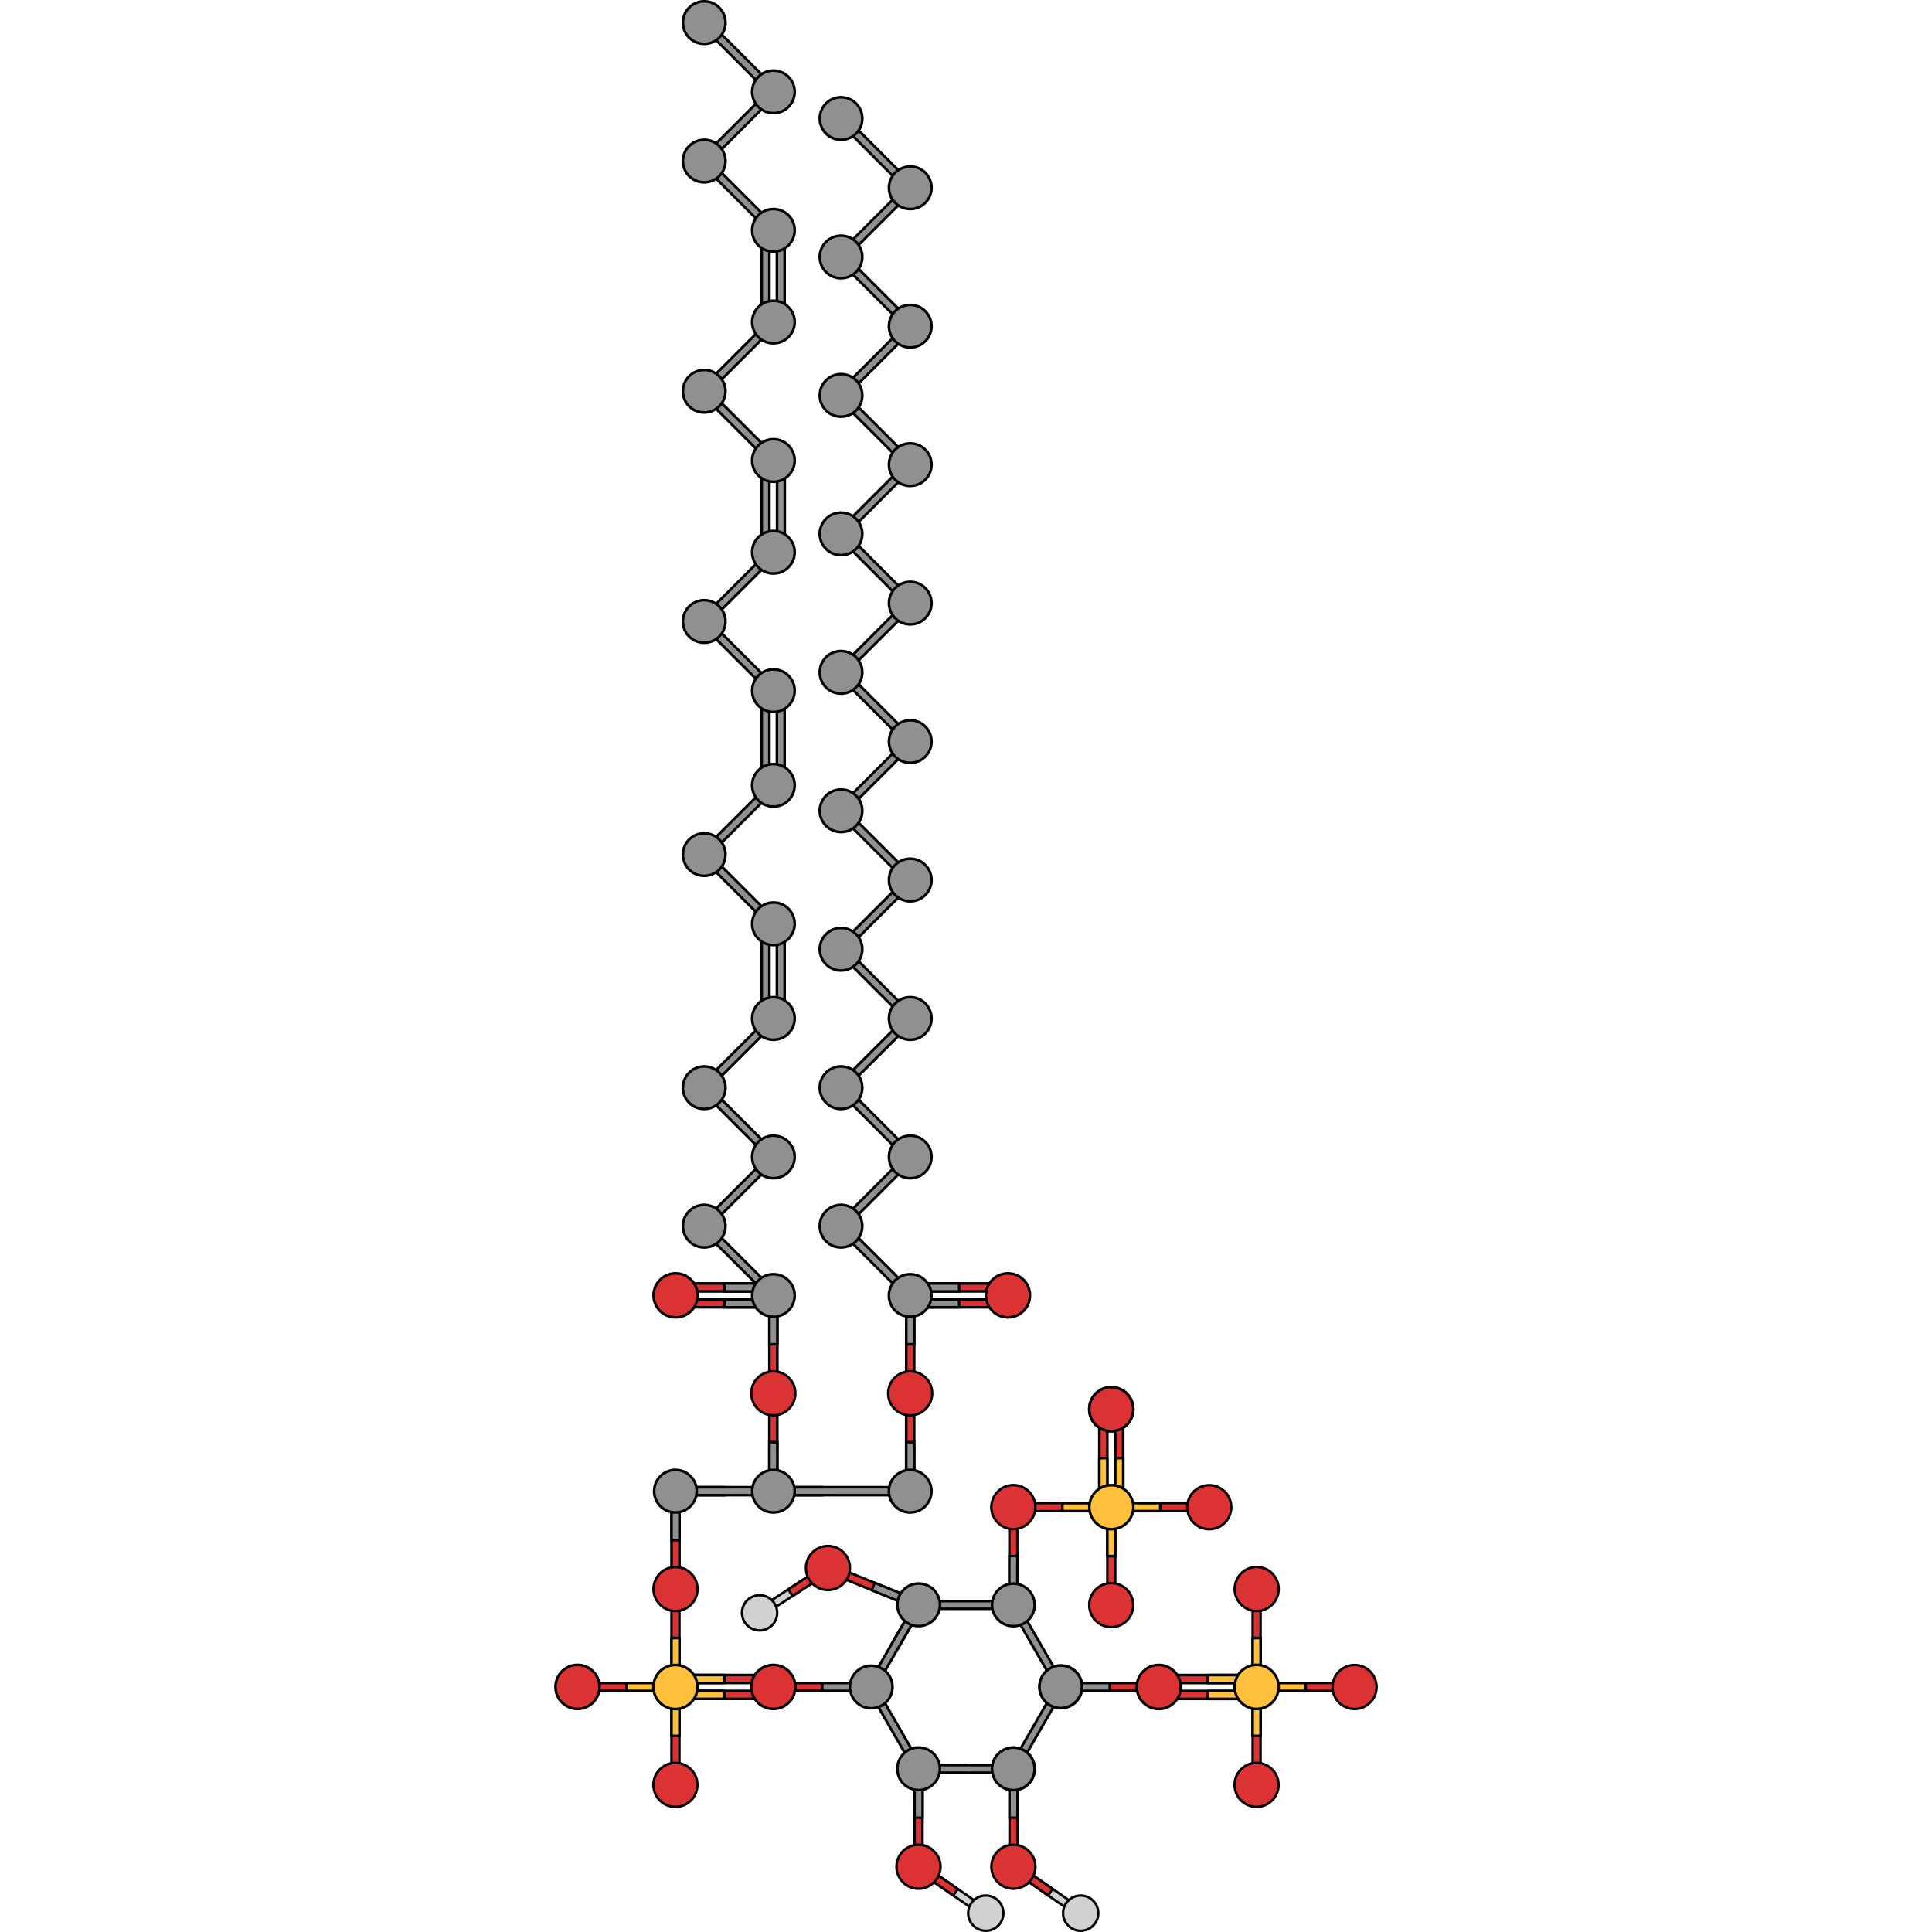 <?xml version="1.0" encoding="utf-8"?>
<!-- Created by: Science Figures, www.sciencefigures.org, Generator: Science Figures Editor -->
<svg version="1.1" id="Layer_1" xmlns="http://www.w3.org/2000/svg" xmlns:xlink="http://www.w3.org/1999/xlink" 
	 width="800px" height="800px" viewBox="0 0 630.764 1479.591" enable-background="new 0 0 630.764 1479.591"
	 xml:space="preserve">
<g>
	<g>
		<polygon fill="#909090" stroke="#000000" stroke-width="2" stroke-miterlimit="10" points="163.582,176.362 114.892,127.646 
			114.89,123.342 119.201,123.343 167.892,172.057 167.888,176.368 		"/>
		<polygon fill="#909090" stroke="#000000" stroke-width="2" stroke-miterlimit="10" points="114.882,119.022 163.598,70.332 
			167.902,70.33 167.9,74.64 119.187,123.331 114.876,123.328 		"/>
		<path fill="#909090" stroke="#000000" stroke-width="2" stroke-miterlimit="10" d="M126.422,111.81
			c-6.369-6.369-16.693-6.369-23.063,0.002c-6.368,6.365-6.369,16.692-0.001,23.06c6.368,6.369,16.695,6.366,23.063,0.001
			C132.79,128.502,132.79,118.177,126.422,111.81z"/>
		<polygon fill="#909090" stroke="#000000" stroke-width="2" stroke-miterlimit="10" points="163.582,70.329 114.892,21.612 
			114.89,17.308 119.201,17.31 167.892,66.024 167.888,70.335 		"/>
		<path fill="#909090" stroke="#000000" stroke-width="2" stroke-miterlimit="10" d="M126.422,5.777
			c-6.369-6.369-16.693-6.369-23.063,0.002c-6.368,6.365-6.369,16.692-0.001,23.06c6.368,6.369,16.695,6.366,23.063,0.001
			C132.79,22.469,132.79,12.144,126.422,5.777z"/>
		<path fill="#909090" stroke="#000000" stroke-width="2" stroke-miterlimit="10" d="M179.428,58.804
			c-6.369-6.369-16.693-6.369-23.063,0.002c-6.368,6.365-6.369,16.692-0.001,23.06c6.368,6.369,16.695,6.366,23.063,0.001
			C185.797,75.496,185.797,65.171,179.428,58.804z"/>
	</g>
	<polygon fill="#909090" stroke="#000000" stroke-width="2" stroke-miterlimit="10" points="158.915,179.309 158.915,245.916 
		161.858,248.862 164.803,245.916 164.806,179.309 161.858,176.364 	"/>
	<polygon fill="#909090" stroke="#000000" stroke-width="2" stroke-miterlimit="10" points="170.586,179.309 170.586,245.916 
		173.529,248.862 176.475,245.916 176.478,179.309 173.529,176.364 	"/>
	<path fill="#909090" stroke="#000000" stroke-width="2" stroke-miterlimit="10" d="M167.887,160.06
		c-9.007,0-16.308,7.3-16.307,16.31c-0.002,9.004,7.3,16.307,16.306,16.307c9.007,0.001,16.307-7.304,16.309-16.307
		C184.194,167.36,176.893,160.059,167.887,160.06z"/>
	<g>
		<polygon fill="#909090" stroke="#000000" stroke-width="2" stroke-miterlimit="10" points="163.574,352.65 114.884,303.934 
			114.882,299.63 119.192,299.632 167.883,348.345 167.88,352.656 		"/>
		<polygon fill="#909090" stroke="#000000" stroke-width="2" stroke-miterlimit="10" points="114.873,295.31 163.59,246.62 
			167.894,246.618 167.892,250.928 119.178,299.619 114.868,299.616 		"/>
		<path fill="#909090" stroke="#000000" stroke-width="2" stroke-miterlimit="10" d="M126.413,288.098
			c-6.369-6.369-16.693-6.369-23.063,0.002c-6.368,6.365-6.369,16.692-0.001,23.06c6.368,6.369,16.695,6.366,23.063,0.001
			C132.782,304.79,132.782,294.465,126.413,288.098z"/>
		<path fill="#909090" stroke="#000000" stroke-width="2" stroke-miterlimit="10" d="M179.42,235.092
			c-6.369-6.369-16.693-6.369-23.063,0.002c-6.368,6.365-6.369,16.692-0.001,23.06c6.368,6.369,16.695,6.366,23.063,0.001
			C185.788,251.784,185.788,241.459,179.42,235.092z"/>
	</g>
	<polygon fill="#909090" stroke="#000000" stroke-width="2" stroke-miterlimit="10" points="158.915,355.601 158.915,422.209 
		161.858,425.154 164.803,422.209 164.806,355.601 161.858,352.656 	"/>
	<polygon fill="#909090" stroke="#000000" stroke-width="2" stroke-miterlimit="10" points="170.695,355.601 170.695,422.209 
		173.638,425.154 176.584,422.209 176.587,355.601 173.638,352.656 	"/>
	<path fill="#909090" stroke="#000000" stroke-width="2" stroke-miterlimit="10" d="M167.887,336.352
		c-9.007,0-16.308,7.3-16.307,16.31c-0.002,9.004,7.3,16.307,16.306,16.307c9.007,0.001,16.307-7.304,16.309-16.307
		C184.194,343.652,176.893,336.351,167.887,336.352z"/>
	<g>
		<polygon fill="#909090" stroke="#000000" stroke-width="2" stroke-miterlimit="10" points="163.574,528.943 114.884,480.226 
			114.882,475.922 119.192,475.924 167.883,524.638 167.88,528.948 		"/>
		<polygon fill="#909090" stroke="#000000" stroke-width="2" stroke-miterlimit="10" points="114.873,471.602 163.59,422.912 
			167.894,422.91 167.892,427.221 119.178,475.912 114.868,475.908 		"/>
		<path fill="#909090" stroke="#000000" stroke-width="2" stroke-miterlimit="10" d="M126.413,464.39
			c-6.369-6.369-16.693-6.369-23.063,0.002c-6.368,6.365-6.369,16.692-0.001,23.06c6.368,6.369,16.695,6.366,23.063,0.001
			C132.782,481.083,132.782,470.758,126.413,464.39z"/>
		<path fill="#909090" stroke="#000000" stroke-width="2" stroke-miterlimit="10" d="M179.42,411.384
			c-6.369-6.369-16.693-6.369-23.063,0.002c-6.368,6.365-6.369,16.692-0.001,23.06c6.368,6.369,16.695,6.366,23.063,0.001
			C185.788,428.076,185.788,417.752,179.42,411.384z"/>
	</g>
	<polygon fill="#909090" stroke="#000000" stroke-width="2" stroke-miterlimit="10" points="170.586,531.889 170.586,598.497 
		173.529,601.442 176.475,598.497 176.478,531.889 173.529,528.944 	"/>
	<polygon fill="#909090" stroke="#000000" stroke-width="2" stroke-miterlimit="10" points="158.915,531.889 158.915,598.497 
		161.858,601.442 164.803,598.497 164.806,531.889 161.858,528.944 	"/>
	<path fill="#909090" stroke="#000000" stroke-width="2" stroke-miterlimit="10" d="M167.887,512.64
		c-9.007,0-16.308,7.3-16.307,16.31c-0.002,9.004,7.3,16.307,16.306,16.307c9.007,0.001,16.307-7.304,16.309-16.307
		C184.194,519.94,176.893,512.639,167.887,512.64z"/>
	<g>
		<polygon fill="#909090" stroke="#000000" stroke-width="2" stroke-miterlimit="10" points="163.574,707.474 114.884,658.758 
			114.882,654.454 119.192,654.455 167.883,703.169 167.88,707.48 		"/>
		<polygon fill="#909090" stroke="#000000" stroke-width="2" stroke-miterlimit="10" points="114.873,650.134 163.59,601.444 
			167.894,601.442 167.892,605.752 119.178,654.443 114.868,654.44 		"/>
		<path fill="#909090" stroke="#000000" stroke-width="2" stroke-miterlimit="10" d="M126.413,642.922
			c-6.369-6.369-16.693-6.369-23.063,0.002c-6.368,6.365-6.369,16.692-0.001,23.06c6.368,6.369,16.695,6.366,23.063,0.001
			C132.782,659.614,132.782,649.289,126.413,642.922z"/>
		<path fill="#909090" stroke="#000000" stroke-width="2" stroke-miterlimit="10" d="M179.42,589.916
			c-6.369-6.369-16.693-6.369-23.063,0.002c-6.368,6.365-6.369,16.692-0.001,23.06c6.368,6.369,16.695,6.366,23.063,0.001
			C185.788,606.608,185.788,596.283,179.42,589.916z"/>
	</g>
	<polygon fill="#909090" stroke="#000000" stroke-width="2" stroke-miterlimit="10" points="170.586,710.421 170.586,777.028 
		173.529,779.974 176.475,777.028 176.478,710.421 173.529,707.476 	"/>
	<polygon fill="#909090" stroke="#000000" stroke-width="2" stroke-miterlimit="10" points="158.915,710.421 158.915,777.028 
		161.858,779.974 164.803,777.028 164.806,710.421 161.858,707.476 	"/>
	<path fill="#909090" stroke="#000000" stroke-width="2" stroke-miterlimit="10" d="M167.887,691.172
		c-9.007,0-16.308,7.3-16.307,16.31c-0.002,9.004,7.3,16.307,16.306,16.307c9.007,0.001,16.307-7.304,16.309-16.307
		C184.194,698.472,176.893,691.171,167.887,691.172z"/>
	<g>
		<polygon fill="#909090" stroke="#000000" stroke-width="2" stroke-miterlimit="10" points="268.371,249.806 219.681,201.089 
			219.68,196.785 223.99,196.787 272.681,245.501 272.677,249.811 		"/>
		<polygon fill="#909090" stroke="#000000" stroke-width="2" stroke-miterlimit="10" points="219.671,192.465 268.387,143.775 
			272.691,143.773 272.69,148.084 223.976,196.775 219.665,196.771 		"/>
		<path fill="#909090" stroke="#000000" stroke-width="2" stroke-miterlimit="10" d="M231.211,185.253
			c-6.369-6.369-16.693-6.369-23.063,0.002c-6.368,6.365-6.369,16.692-0.001,23.06c6.368,6.369,16.695,6.366,23.063,0.001
			C237.579,201.946,237.579,191.621,231.211,185.253z"/>
		<polygon fill="#909090" stroke="#000000" stroke-width="2" stroke-miterlimit="10" points="268.371,143.772 219.681,95.056 
			219.68,90.752 223.99,90.754 272.681,139.468 272.677,143.778 		"/>
		<path fill="#909090" stroke="#000000" stroke-width="2" stroke-miterlimit="10" d="M231.211,79.22
			c-6.369-6.369-16.693-6.369-23.063,0.002c-6.368,6.365-6.369,16.692-0.001,23.06c6.368,6.369,16.695,6.366,23.063,0.001
			C237.579,95.912,237.579,85.588,231.211,79.22z"/>
		<path fill="#909090" stroke="#000000" stroke-width="2" stroke-miterlimit="10" d="M284.217,132.247
			c-6.369-6.369-16.693-6.369-23.063,0.002c-6.368,6.365-6.369,16.692-0.001,23.06c6.368,6.369,16.695,6.366,23.063,0.001
			C290.586,148.939,290.586,138.615,284.217,132.247z"/>
	</g>
	<g>
		<polygon fill="#909090" stroke="#000000" stroke-width="2" stroke-miterlimit="10" points="268.371,355.839 219.681,307.123 
			219.68,302.819 223.99,302.82 272.681,351.534 272.677,355.845 		"/>
		<polygon fill="#909090" stroke="#000000" stroke-width="2" stroke-miterlimit="10" points="219.671,298.498 268.387,249.809 
			272.691,249.807 272.69,254.117 223.976,302.808 219.665,302.804 		"/>
		<path fill="#909090" stroke="#000000" stroke-width="2" stroke-miterlimit="10" d="M231.211,291.287
			c-6.369-6.369-16.693-6.369-23.063,0.002c-6.368,6.365-6.369,16.692-0.001,23.06c6.368,6.369,16.695,6.366,23.063,0.001
			C237.579,307.979,237.579,297.654,231.211,291.287z"/>
		<path fill="#909090" stroke="#000000" stroke-width="2" stroke-miterlimit="10" d="M284.217,238.28
			c-6.369-6.369-16.693-6.369-23.063,0.002c-6.368,6.365-6.369,16.692-0.001,23.06c6.368,6.369,16.695,6.366,23.063,0.001
			C290.586,254.973,290.586,244.648,284.217,238.28z"/>
	</g>
	<g>
		<polygon fill="#909090" stroke="#000000" stroke-width="2" stroke-miterlimit="10" points="268.371,461.873 219.681,413.156 
			219.68,408.852 223.99,408.854 272.681,457.568 272.677,461.878 		"/>
		<polygon fill="#909090" stroke="#000000" stroke-width="2" stroke-miterlimit="10" points="219.671,404.532 268.387,355.842 
			272.691,355.84 272.69,360.15 223.976,408.841 219.665,408.838 		"/>
		<path fill="#909090" stroke="#000000" stroke-width="2" stroke-miterlimit="10" d="M231.211,397.32
			c-6.369-6.369-16.693-6.369-23.063,0.002c-6.368,6.365-6.369,16.692-0.001,23.06c6.368,6.369,16.695,6.366,23.063,0.001
			C237.579,414.012,237.579,403.688,231.211,397.32z"/>
		<path fill="#909090" stroke="#000000" stroke-width="2" stroke-miterlimit="10" d="M284.217,344.314
			c-6.369-6.369-16.693-6.369-23.063,0.002c-6.368,6.365-6.369,16.692-0.001,23.06c6.368,6.369,16.695,6.366,23.063,0.001
			C290.586,361.006,290.586,350.681,284.217,344.314z"/>
	</g>
	<g>
		<polygon fill="#909090" stroke="#000000" stroke-width="2" stroke-miterlimit="10" points="268.371,567.906 219.681,519.189 
			219.68,514.885 223.99,514.887 272.681,563.601 272.677,567.911 		"/>
		<polygon fill="#909090" stroke="#000000" stroke-width="2" stroke-miterlimit="10" points="219.671,510.565 268.387,461.875 
			272.691,461.874 272.69,466.184 223.976,514.875 219.665,514.871 		"/>
		<path fill="#909090" stroke="#000000" stroke-width="2" stroke-miterlimit="10" d="M231.211,503.353
			c-6.369-6.369-16.693-6.369-23.063,0.002c-6.368,6.365-6.369,16.692-0.001,23.06c6.368,6.37,16.695,6.366,23.063,0.001
			C237.579,520.046,237.579,509.721,231.211,503.353z"/>
		<path fill="#909090" stroke="#000000" stroke-width="2" stroke-miterlimit="10" d="M284.217,450.347
			c-6.369-6.369-16.693-6.369-23.063,0.002c-6.368,6.365-6.369,16.692-0.001,23.06c6.368,6.369,16.695,6.366,23.063,0.001
			C290.586,467.039,290.586,456.715,284.217,450.347z"/>
	</g>
	<g>
		<polygon fill="#909090" stroke="#000000" stroke-width="2" stroke-miterlimit="10" points="268.371,673.939 219.681,625.223 
			219.68,620.919 223.99,620.92 272.681,669.634 272.677,673.945 		"/>
		<polygon fill="#909090" stroke="#000000" stroke-width="2" stroke-miterlimit="10" points="219.671,616.598 268.387,567.909 
			272.691,567.907 272.69,572.217 223.976,620.908 219.665,620.904 		"/>
		<path fill="#909090" stroke="#000000" stroke-width="2" stroke-miterlimit="10" d="M231.211,609.387
			c-6.369-6.369-16.693-6.369-23.063,0.002c-6.368,6.365-6.369,16.692-0.001,23.06c6.368,6.369,16.695,6.366,23.063,0.001
			C237.579,626.079,237.579,615.754,231.211,609.387z"/>
		<path fill="#909090" stroke="#000000" stroke-width="2" stroke-miterlimit="10" d="M284.217,556.38
			c-6.369-6.369-16.693-6.369-23.063,0.002c-6.368,6.365-6.369,16.692-0.001,23.06c6.368,6.369,16.695,6.366,23.063,0.001
			C290.586,573.073,290.586,562.748,284.217,556.38z"/>
	</g>
	<g>
		<polygon fill="#909090" stroke="#000000" stroke-width="2" stroke-miterlimit="10" points="268.371,779.973 219.681,731.256 
			219.68,726.952 223.99,726.954 272.681,775.668 272.677,779.978 		"/>
		<polygon fill="#909090" stroke="#000000" stroke-width="2" stroke-miterlimit="10" points="219.671,722.632 268.387,673.942 
			272.691,673.94 272.69,678.25 223.976,726.942 219.665,726.938 		"/>
		<path fill="#909090" stroke="#000000" stroke-width="2" stroke-miterlimit="10" d="M231.211,715.42
			c-6.369-6.369-16.693-6.369-23.063,0.002c-6.368,6.365-6.369,16.692-0.001,23.06c6.368,6.37,16.695,6.366,23.063,0.001
			C237.579,732.112,237.579,721.788,231.211,715.42z"/>
		<path fill="#909090" stroke="#000000" stroke-width="2" stroke-miterlimit="10" d="M284.217,662.414
			c-6.369-6.369-16.693-6.369-23.063,0.002c-6.368,6.365-6.369,16.692-0.001,23.06c6.368,6.37,16.695,6.366,23.063,0.001
			C290.586,679.106,290.586,668.781,284.217,662.414z"/>
	</g>
	<g>
		<polygon fill="#909090" stroke="#000000" stroke-width="2" stroke-miterlimit="10" points="268.371,886.006 219.681,837.289 
			219.68,832.985 223.99,832.987 272.681,881.701 272.677,886.012 		"/>
		<polygon fill="#909090" stroke="#000000" stroke-width="2" stroke-miterlimit="10" points="219.671,828.665 268.387,779.976 
			272.691,779.974 272.69,784.284 223.976,832.975 219.665,832.971 		"/>
		<path fill="#909090" stroke="#000000" stroke-width="2" stroke-miterlimit="10" d="M231.211,821.453
			c-6.369-6.369-16.693-6.369-23.063,0.002c-6.368,6.365-6.369,16.692-0.001,23.06c6.368,6.369,16.695,6.366,23.063,0.001
			C237.579,838.146,237.579,827.821,231.211,821.453z"/>
		<path fill="#909090" stroke="#000000" stroke-width="2" stroke-miterlimit="10" d="M284.217,768.447
			c-6.369-6.369-16.693-6.369-23.063,0.002c-6.368,6.365-6.369,16.692-0.001,23.06c6.368,6.369,16.695,6.366,23.063,0.001
			C290.586,785.14,290.586,774.815,284.217,768.447z"/>
	</g>
	<g>
		<polygon fill="#909090" stroke="#000000" stroke-width="2" stroke-miterlimit="10" points="268.371,992.044 219.681,943.327 
			219.68,939.023 223.99,939.025 272.681,987.739 272.677,992.049 		"/>
		<polygon fill="#909090" stroke="#000000" stroke-width="2" stroke-miterlimit="10" points="219.671,934.703 268.387,886.013 
			272.691,886.012 272.69,890.322 223.976,939.013 219.665,939.009 		"/>
		<path fill="#909090" stroke="#000000" stroke-width="2" stroke-miterlimit="10" d="M231.211,927.491
			c-6.369-6.369-16.693-6.369-23.063,0.002c-6.368,6.365-6.369,16.692-0.001,23.06c6.368,6.369,16.695,6.366,23.063,0.001
			C237.579,944.184,237.579,933.859,231.211,927.491z"/>
		<path fill="#909090" stroke="#000000" stroke-width="2" stroke-miterlimit="10" d="M284.217,874.485
			c-6.369-6.369-16.693-6.369-23.063,0.002c-6.368,6.365-6.369,16.692-0.001,23.06c6.368,6.369,16.695,6.366,23.063,0.001
			C290.586,891.177,290.586,880.853,284.217,874.485z"/>
	</g>
	<g>
		<polygon fill="#909090" stroke="#000000" stroke-width="2" stroke-miterlimit="10" points="163.574,886.006 114.884,837.289 
			114.882,832.985 119.192,832.987 167.883,881.701 167.88,886.012 		"/>
		<polygon fill="#909090" stroke="#000000" stroke-width="2" stroke-miterlimit="10" points="114.873,828.665 163.59,779.976 
			167.894,779.974 167.892,784.284 119.178,832.975 114.868,832.971 		"/>
		<path fill="#909090" stroke="#000000" stroke-width="2" stroke-miterlimit="10" d="M126.413,821.453
			c-6.369-6.369-16.693-6.369-23.063,0.002c-6.368,6.365-6.369,16.692-0.001,23.06c6.368,6.369,16.695,6.366,23.063,0.001
			C132.782,838.146,132.782,827.821,126.413,821.453z"/>
		<path fill="#909090" stroke="#000000" stroke-width="2" stroke-miterlimit="10" d="M179.42,768.447
			c-6.369-6.369-16.693-6.369-23.063,0.002c-6.368,6.365-6.369,16.692-0.001,23.06c6.368,6.369,16.695,6.366,23.063,0.001
			C185.788,785.14,185.788,774.815,179.42,768.447z"/>
	</g>
	<g>
		<polygon fill="#909090" stroke="#000000" stroke-width="2" stroke-miterlimit="10" points="163.574,992.044 114.884,943.327 
			114.882,939.023 119.192,939.025 167.883,987.739 167.88,992.049 		"/>
		<polygon fill="#909090" stroke="#000000" stroke-width="2" stroke-miterlimit="10" points="114.873,934.703 163.59,886.013 
			167.894,886.012 167.892,890.322 119.178,939.013 114.868,939.009 		"/>
		<path fill="#909090" stroke="#000000" stroke-width="2" stroke-miterlimit="10" d="M126.413,927.491
			c-6.369-6.369-16.693-6.369-23.063,0.002c-6.368,6.365-6.369,16.692-0.001,23.06c6.368,6.369,16.695,6.366,23.063,0.001
			C132.782,944.184,132.782,933.859,126.413,927.491z"/>
		<path fill="#909090" stroke="#000000" stroke-width="2" stroke-miterlimit="10" d="M179.42,874.485
			c-6.369-6.369-16.693-6.369-23.063,0.002c-6.368,6.365-6.369,16.692-0.001,23.06c6.368,6.369,16.695,6.366,23.063,0.001
			C185.788,891.177,185.788,880.853,179.42,874.485z"/>
	</g>
	<g>
		<g>
			<g>
				<g>
					
						<polygon fill="#DB3333" stroke="#000000" stroke-width="2" stroke-linecap="round" stroke-linejoin="round" stroke-miterlimit="10" points="
						344.562,982.91 275.682,982.91 272.637,985.953 275.682,989.001 344.562,989.001 347.609,985.953 					"/>
					
						<polygon fill="#DB3333" stroke="#000000" stroke-width="2" stroke-linecap="round" stroke-linejoin="round" stroke-miterlimit="10" points="
						344.562,995.094 275.682,995.094 272.637,998.136 275.682,1001.186 344.562,1001.186 347.609,998.136 					"/>
					<polygon fill="#909090" stroke="#000000" stroke-width="2" stroke-miterlimit="10" points="310.123,1001.183 310.123,995.094 
						275.683,995.091 272.639,998.136 275.683,1001.183 					"/>
					<polygon fill="#909090" stroke="#000000" stroke-width="2" stroke-miterlimit="10" points="310.123,989.001 310.123,982.912 
						275.683,982.91 272.639,985.955 275.683,989.001 					"/>
				</g>
				
					<path fill="#DB3333" stroke="#000000" stroke-width="2" stroke-linecap="round" stroke-linejoin="round" stroke-miterlimit="10" d="
					M364.387,992.052c0.004,9.312-7.545,16.864-16.861,16.864c-9.311,0-16.863-7.553-16.863-16.864
					c0-9.315,7.553-16.865,16.863-16.865C356.842,975.189,364.391,982.738,364.387,992.052z"/>
			</g>
		</g>
	</g>
	<g>
		<g>
			<g>
				<g>
					
						<polygon fill="#DB3333" stroke="#000000" stroke-width="2" stroke-linecap="round" stroke-linejoin="round" stroke-miterlimit="10" points="
						95.935,1001.189 164.816,1001.189 167.861,998.146 164.816,995.098 95.935,995.098 92.888,998.146 					"/>
					
						<polygon fill="#DB3333" stroke="#000000" stroke-width="2" stroke-linecap="round" stroke-linejoin="round" stroke-miterlimit="10" points="
						95.935,989.004 164.816,989.004 167.861,985.962 164.816,982.913 95.935,982.913 92.888,985.962 					"/>
					<polygon fill="#909090" stroke="#000000" stroke-width="2" stroke-miterlimit="10" points="130.374,982.916 130.374,989.004 
						164.814,989.007 167.859,985.962 164.814,982.916 					"/>
					<polygon fill="#909090" stroke="#000000" stroke-width="2" stroke-miterlimit="10" points="130.374,995.098 130.374,1001.187 
						164.814,1001.189 167.859,998.144 164.814,995.098 					"/>
				</g>
				
					<path fill="#DB3333" stroke="#000000" stroke-width="2" stroke-linecap="round" stroke-linejoin="round" stroke-miterlimit="10" d="
					M76.111,992.046c-0.004-9.311,7.545-16.864,16.861-16.864c9.311,0,16.863,7.553,16.863,16.864
					c0,9.315-7.553,16.865-16.863,16.865C83.656,1008.91,76.107,1001.361,76.111,992.046z"/>
			</g>
		</g>
	</g>
	<g>
		<g>
			<g>
				
					<polygon fill="#DB3333" stroke="#000000" stroke-width="2" stroke-linecap="round" stroke-linejoin="round" stroke-miterlimit="10" points="
					170.889,1070.068 170.869,1138.945 167.827,1141.99 164.781,1138.941 164.797,1070.065 167.848,1067.02 				"/>
				<polygon fill="#909090" stroke="#000000" stroke-width="2" stroke-miterlimit="10" points="170.884,1104.505 164.789,1104.502 
					164.781,1138.941 167.827,1141.99 170.869,1138.945 				"/>
			</g>
		</g>
	</g>
	<g>
		<g>
			<g>
				
					<polygon fill="#DB3333" stroke="#000000" stroke-width="2" stroke-linecap="round" stroke-linejoin="round" stroke-miterlimit="10" points="
					164.807,1063.971 164.826,995.094 167.868,992.049 170.914,995.098 170.898,1063.974 167.848,1067.02 				"/>
				<polygon fill="#909090" stroke="#000000" stroke-width="2" stroke-miterlimit="10" points="164.812,1029.534 170.906,1029.537 
					170.914,995.098 167.868,992.049 164.826,995.094 				"/>
			</g>
		</g>
	</g>
	
		<path fill="#DB3333" stroke="#000000" stroke-width="1.861" stroke-linecap="round" stroke-linejoin="round" stroke-miterlimit="10" d="
		M182.434,1058.632c4.656,8.068,1.891,18.377-6.181,23.035c-8.063,4.655-18.378,1.887-23.033-6.179
		c-4.655-8.065-1.888-18.382,6.176-23.036C167.469,1047.799,177.78,1050.563,182.434,1058.632z"/>
	<g>
		<g>
			<g>
				
					<polygon fill="#DB3333" stroke="#000000" stroke-width="2" stroke-linecap="round" stroke-linejoin="round" stroke-miterlimit="10" points="
					275.698,1070.068 275.679,1138.945 272.637,1141.99 269.59,1138.941 269.606,1070.065 272.657,1067.02 				"/>
				<polygon fill="#909090" stroke="#000000" stroke-width="2" stroke-miterlimit="10" points="275.693,1104.505 269.598,1104.502 
					269.59,1138.941 272.637,1141.99 275.679,1138.945 				"/>
			</g>
		</g>
	</g>
	<g>
		<g>
			<g>
				
					<polygon fill="#DB3333" stroke="#000000" stroke-width="2" stroke-linecap="round" stroke-linejoin="round" stroke-miterlimit="10" points="
					269.616,1063.971 269.635,995.094 272.677,992.049 275.724,995.098 275.707,1063.974 272.657,1067.02 				"/>
				<polygon fill="#909090" stroke="#000000" stroke-width="2" stroke-miterlimit="10" points="269.621,1029.534 275.715,1029.537 
					275.724,995.098 272.677,992.049 269.635,995.094 				"/>
			</g>
		</g>
	</g>
	
		<path fill="#DB3333" stroke="#000000" stroke-width="1.861" stroke-linecap="round" stroke-linejoin="round" stroke-miterlimit="10" d="
		M287.243,1058.632c4.656,8.068,1.891,18.377-6.181,23.035c-8.063,4.655-18.378,1.887-23.033-6.179
		c-4.655-8.065-1.888-18.382,6.176-23.036C272.278,1047.799,282.589,1050.563,287.243,1058.632z"/>
	<g>
		<g>
			<g>
				<polygon fill="#909090" stroke="#000000" stroke-width="2" stroke-miterlimit="10" points="205.312,1145.046 205.315,1138.951 
					170.876,1138.943 167.827,1141.99 170.872,1145.032 				"/>
				<polygon fill="#909090" stroke="#000000" stroke-width="2" stroke-miterlimit="10" points="269.588,1145.051 170.872,1145.032 
					167.827,1141.99 170.876,1138.943 269.591,1138.959 272.637,1142.01 				"/>
			</g>
		</g>
	</g>
	<path fill="#909090" stroke="#000000" stroke-width="2" stroke-miterlimit="10" d="M256.329,1141.99
		c0,9.007,7.3,16.308,16.31,16.307c9.004,0.002,16.307-7.3,16.307-16.306c0.001-9.007-7.304-16.307-16.307-16.309
		C263.628,1125.683,256.328,1132.984,256.329,1141.99z"/>
	<g>
		<g>
			<g>
				
					<polygon fill="#DB3333" stroke="#000000" stroke-width="1.861" stroke-linecap="round" stroke-linejoin="round" stroke-miterlimit="10" points="
					354.69,1157.224 354.639,1226.1 351.595,1229.144 348.55,1226.093 348.599,1157.217 351.651,1154.173 				"/>
				<polygon fill="#909090" stroke="#000000" stroke-width="1.861" stroke-miterlimit="10" points="354.669,1191.66 
					348.575,1191.655 348.55,1226.093 351.595,1229.144 354.639,1226.1 				"/>
			</g>
		</g>
	</g>
	<g>
		<polygon fill="#D1D1D1" stroke="#000000" stroke-width="1.861" stroke-miterlimit="10" points="326.288,1465.94 279.86,1433.802 
			279.087,1429.564 283.324,1428.797 329.755,1460.935 330.528,1465.166 		"/>
		
			<polygon fill="#DB3333" stroke="#000000" stroke-width="1.861" stroke-linecap="round" stroke-linejoin="round" stroke-miterlimit="10" points="
			305.623,1451.637 309.09,1446.628 283.324,1428.797 279.087,1429.564 279.86,1433.802 		"/>
		<path fill="#D1D1D1" stroke="#000000" stroke-width="1.861" stroke-miterlimit="10" d="M340.452,1456.035
			c5.047,5.479,4.694,14.02-0.792,19.067c-5.475,5.038-14.014,4.686-19.062-0.799c-5.039-5.478-4.688-14.013,0.791-19.06
			C326.874,1450.192,335.407,1450.551,340.452,1456.035z"/>
		<g>
			<g>
				<g>
					<g>
						
							<polygon fill="#DB3333" stroke="#000000" stroke-width="1.861" stroke-linecap="round" stroke-linejoin="round" stroke-miterlimit="10" points="
							275.992,1426.515 276.044,1357.638 279.087,1354.595 282.132,1357.645 282.083,1426.521 279.031,1429.565 						"/>
						<polygon fill="#909090" stroke="#000000" stroke-width="1.861" stroke-miterlimit="10" points="276.013,1392.078 
							282.107,1392.084 282.132,1357.645 279.087,1354.595 276.044,1357.638 						"/>
					</g>
				</g>
			</g>
			
				<path fill="#DB3333" stroke="#000000" stroke-width="1.861" stroke-linecap="round" stroke-linejoin="round" stroke-miterlimit="10" d="
				M293.622,1421.185c4.652,8.071,1.882,18.378-6.192,23.032c-8.065,4.651-18.379,1.878-23.03-6.19
				c-4.651-8.067-1.879-18.383,6.187-23.033C278.662,1410.344,288.972,1413.113,293.622,1421.185z"/>
		</g>
	</g>
	<g>
		<polygon fill="#D1D1D1" stroke="#000000" stroke-width="1.861" stroke-miterlimit="10" points="158.199,1230.93 
			205.457,1200.026 209.674,1200.906 208.789,1205.12 161.529,1236.026 157.318,1235.149 		"/>
		
			<polygon fill="#DB3333" stroke="#000000" stroke-width="1.861" stroke-linecap="round" stroke-linejoin="round" stroke-miterlimit="10" points="
			179.232,1217.174 182.567,1222.273 208.789,1205.12 209.674,1200.906 205.457,1200.026 		"/>
		<path fill="#D1D1D1" stroke="#000000" stroke-width="1.861" stroke-miterlimit="10" d="M162.04,1247.781
			c-6.976,2.611-14.755-0.932-17.364-7.915c-2.605-6.969,0.937-14.747,7.92-17.357c6.972-2.605,14.747,0.935,17.358,7.912
			C172.566,1237.404,169.02,1245.174,162.04,1247.781z"/>
		<g>
			<g>
				<g>
					<g>
						
							<polygon fill="#DB3333" stroke="#000000" stroke-width="1.861" stroke-linecap="round" stroke-linejoin="round" stroke-miterlimit="10" points="
							213.665,1199.187 277.449,1225.178 279.122,1229.144 275.149,1230.815 211.365,1204.828 209.694,1200.854 						"/>
						<polygon fill="#909090" stroke="#000000" stroke-width="1.861" stroke-miterlimit="10" points="245.557,1212.178 
							243.257,1217.821 275.149,1230.815 279.122,1229.144 277.449,1225.178 						"/>
					</g>
				</g>
			</g>
			
				<path fill="#DB3333" stroke="#000000" stroke-width="1.861" stroke-linecap="round" stroke-linejoin="round" stroke-miterlimit="10" d="
				M211.962,1217.527c-9.228,1.27-17.733-5.179-19.003-14.411c-1.271-9.223,5.183-17.733,14.408-19.003
				c9.224-1.27,17.737,5.183,19.007,14.407C227.639,1207.752,221.191,1216.259,211.962,1217.527z"/>
		</g>
	</g>
	<g>
		<polygon fill="#D1D1D1" stroke="#000000" stroke-width="1.861" stroke-miterlimit="10" points="398.97,1465.94 352.542,1433.802 
			351.769,1429.564 356.006,1428.797 402.437,1460.935 403.21,1465.166 		"/>
		
			<polygon fill="#DB3333" stroke="#000000" stroke-width="1.861" stroke-linecap="round" stroke-linejoin="round" stroke-miterlimit="10" points="
			378.305,1451.637 381.772,1446.628 356.006,1428.797 351.769,1429.564 352.542,1433.802 		"/>
		<path fill="#D1D1D1" stroke="#000000" stroke-width="1.861" stroke-miterlimit="10" d="M413.134,1456.035
			c5.047,5.479,4.694,14.02-0.791,19.067c-5.475,5.038-14.014,4.686-19.062-0.799c-5.039-5.478-4.688-14.013,0.791-19.06
			C399.556,1450.192,408.09,1450.551,413.134,1456.035z"/>
		<g>
			<g>
				<g>
					<g>
						
							<polygon fill="#DB3333" stroke="#000000" stroke-width="1.861" stroke-linecap="round" stroke-linejoin="round" stroke-miterlimit="10" points="
							348.674,1426.515 348.726,1357.638 351.769,1354.595 354.814,1357.645 354.765,1426.521 351.713,1429.565 						"/>
						<polygon fill="#909090" stroke="#000000" stroke-width="1.861" stroke-miterlimit="10" points="348.695,1392.078 
							354.79,1392.084 354.814,1357.645 351.769,1354.595 348.726,1357.638 						"/>
					</g>
				</g>
			</g>
			
				<path fill="#DB3333" stroke="#000000" stroke-width="1.861" stroke-linecap="round" stroke-linejoin="round" stroke-miterlimit="10" d="
				M366.304,1421.185c4.652,8.071,1.882,18.378-6.192,23.032c-8.065,4.651-18.379,1.878-23.03-6.19
				c-4.651-8.067-1.879-18.383,6.187-23.033C351.344,1410.344,361.654,1413.113,366.304,1421.185z"/>
		</g>
	</g>
	<g>
		<g>
			<g>
				
					<polygon fill="#DB3333" stroke="#000000" stroke-width="2" stroke-linecap="round" stroke-linejoin="round" stroke-miterlimit="10" points="
					170.876,1288.869 239.753,1288.888 242.797,1291.93 239.748,1294.976 170.873,1294.96 167.827,1291.909 				"/>
				<polygon fill="#909090" stroke="#000000" stroke-width="2" stroke-miterlimit="10" points="205.313,1288.873 205.31,1294.968 
					239.748,1294.976 242.797,1291.93 239.753,1288.888 				"/>
			</g>
		</g>
	</g>
	<g>
		<g>
			<g>
				
					<polygon fill="#DB3333" stroke="#000000" stroke-width="2" stroke-linecap="round" stroke-linejoin="round" stroke-miterlimit="10" points="
					89.857,1213.911 89.876,1145.034 92.918,1141.99 95.964,1145.038 95.948,1213.914 92.897,1216.96 				"/>
				<polygon fill="#909090" stroke="#000000" stroke-width="2" stroke-miterlimit="10" points="89.861,1179.474 95.956,1179.477 
					95.964,1145.038 92.918,1141.99 89.876,1145.034 				"/>
			</g>
		</g>
	</g>
	<g>
		<g>
			<g>
				<polygon fill="#909090" stroke="#000000" stroke-width="2" stroke-miterlimit="10" points="130.402,1145.046 130.405,1138.951 
					95.967,1138.943 92.918,1141.99 95.963,1145.032 				"/>
				<polygon fill="#909090" stroke="#000000" stroke-width="2" stroke-miterlimit="10" points="164.839,1145.051 95.963,1145.032 
					92.918,1141.99 95.967,1138.943 164.842,1138.959 167.888,1142.01 				"/>
			</g>
		</g>
	</g>
	<g>
		<g>
			<g>
				
					<polygon fill="#DB3333" stroke="#000000" stroke-width="2" stroke-linecap="round" stroke-linejoin="round" stroke-miterlimit="10" points="
					459.957,1294.976 391.081,1294.957 388.036,1291.915 391.085,1288.869 459.961,1288.885 463.006,1291.935 				"/>
				<polygon fill="#909090" stroke="#000000" stroke-width="2" stroke-miterlimit="10" points="425.521,1294.971 425.524,1288.877 
					391.085,1288.869 388.036,1291.915 391.081,1294.957 				"/>
			</g>
		</g>
	</g>
	<g>
		<g>
			<g>
				<g>
					
						<polygon fill="#DB3333" stroke="#000000" stroke-width="2" stroke-linecap="round" stroke-linejoin="round" stroke-miterlimit="10" points="
						164.865,1282.767 95.985,1282.767 92.94,1285.81 95.985,1288.857 164.865,1288.857 167.912,1285.81 					"/>
					
						<polygon fill="#DB3333" stroke="#000000" stroke-width="2" stroke-linecap="round" stroke-linejoin="round" stroke-miterlimit="10" points="
						164.865,1294.951 95.985,1294.951 92.94,1297.993 95.985,1301.043 164.865,1301.043 167.912,1297.993 					"/>
					
						<polygon fill="#FFC13B" stroke="#000000" stroke-width="2" stroke-linecap="round" stroke-linejoin="round" stroke-miterlimit="10" points="
						130.426,1301.04 130.426,1294.951 95.986,1294.948 92.942,1297.993 95.986,1301.04 					"/>
					
						<polygon fill="#FFC13B" stroke="#000000" stroke-width="2" stroke-linecap="round" stroke-linejoin="round" stroke-miterlimit="10" points="
						130.426,1288.857 130.426,1282.769 95.986,1282.767 92.942,1285.811 95.986,1288.857 					"/>
				</g>
				
					<path fill="#DB3333" stroke="#000000" stroke-width="2" stroke-linecap="round" stroke-linejoin="round" stroke-miterlimit="10" d="
					M184.69,1291.909c0.004,9.312-7.545,16.864-16.861,16.864c-9.311,0-16.863-7.553-16.863-16.864
					c0-9.315,7.553-16.865,16.863-16.865C177.145,1275.046,184.694,1282.595,184.69,1291.909z"/>
			</g>
		</g>
	</g>
	<g>
		<g>
			<g>
				<g>
					<g>
						
							<polygon fill="#DB3333" stroke="#000000" stroke-width="1.861" stroke-linecap="round" stroke-linejoin="round" stroke-miterlimit="10" points="
							89.816,1363.851 89.835,1294.974 92.877,1291.93 95.924,1294.979 95.908,1363.854 92.857,1366.9 						"/>
						
							<polygon fill="#FFC13B" stroke="#000000" stroke-width="2" stroke-linecap="round" stroke-linejoin="round" stroke-miterlimit="10" points="
							89.821,1329.414 95.915,1329.417 95.924,1294.979 92.877,1291.93 89.835,1294.974 						"/>
					</g>
				</g>
			</g>
			
				<path fill="#DB3333" stroke="#000000" stroke-width="1.861" stroke-linecap="round" stroke-linejoin="round" stroke-miterlimit="10" d="
				M107.444,1358.512c4.656,8.068,1.891,18.377-6.181,23.035c-8.063,4.655-18.378,1.887-23.033-6.179
				c-4.655-8.065-1.888-18.382,6.176-23.036C92.479,1347.679,102.79,1350.443,107.444,1358.512z"/>
		</g>
	</g>
	<g>
		<g>
			<g>
				<g>
					<g>
						
							<polygon fill="#DB3333" stroke="#000000" stroke-width="2" stroke-linecap="round" stroke-linejoin="round" stroke-miterlimit="10" points="
							20.956,1288.869 89.832,1288.888 92.877,1291.93 89.828,1294.976 20.952,1294.96 17.907,1291.909 						"/>
						
							<polygon fill="#FFC13B" stroke="#000000" stroke-width="2" stroke-linecap="round" stroke-linejoin="round" stroke-miterlimit="10" points="
							55.392,1288.873 55.39,1294.968 89.828,1294.976 92.877,1291.93 89.832,1288.888 						"/>
					</g>
				</g>
			</g>
			
				<path fill="#DB3333" stroke="#000000" stroke-width="2" stroke-linecap="round" stroke-linejoin="round" stroke-miterlimit="10" d="
				M26.294,1306.496c-8.068,4.656-18.377,1.891-23.035-6.181c-4.655-8.063-1.887-18.378,6.179-23.033
				c8.065-4.655,18.382-1.888,23.036,6.176C37.128,1291.531,34.364,1301.842,26.294,1306.496z"/>
		</g>
	</g>
	<g>
		<g>
			<g>
				<g>
					<g>
						
							<polygon fill="#DB3333" stroke="#000000" stroke-width="1.861" stroke-linecap="round" stroke-linejoin="round" stroke-miterlimit="10" points="
							95.938,1220.008 95.919,1288.885 92.877,1291.93 89.831,1288.881 89.847,1220.005 92.897,1216.96 						"/>
						
							<polygon fill="#FFC13B" stroke="#000000" stroke-width="2" stroke-linecap="round" stroke-linejoin="round" stroke-miterlimit="10" points="
							95.933,1254.445 89.839,1254.442 89.831,1288.881 92.877,1291.93 95.919,1288.885 						"/>
					</g>
				</g>
			</g>
			
				<path fill="#DB3333" stroke="#000000" stroke-width="1.861" stroke-linecap="round" stroke-linejoin="round" stroke-miterlimit="10" d="
				M78.311,1225.347c-4.656-8.068-1.891-18.377,6.181-23.035c8.063-4.655,18.378-1.886,23.033,6.179
				c4.655,8.065,1.888,18.382-6.176,23.036C93.276,1236.18,82.965,1233.416,78.311,1225.347z"/>
		</g>
	</g>
	
		<path fill="#FFC13B" stroke="#000000" stroke-width="2" stroke-linecap="round" stroke-linejoin="round" stroke-miterlimit="10" d="
		M101.289,1277.358c8.068,4.659,10.83,14.968,6.172,23.039c-4.654,8.064-14.971,10.828-23.035,6.173
		c-8.065-4.654-10.83-14.973-6.176-23.037C82.912,1275.464,93.224,1272.701,101.289,1277.358z"/>
	<g>
		<polygon fill="#909090" stroke="#000000" stroke-width="2" stroke-miterlimit="10" points="263.546,1262.008 258.446,1259.062 
			275.099,1230.221 279.122,1229.144 280.2,1233.165 		"/>
		<polygon fill="#909090" stroke="#000000" stroke-width="2" stroke-miterlimit="10" points="246.897,1290.849 280.2,1233.165 
			279.122,1229.144 275.099,1230.221 241.795,1287.904 242.873,1291.929 		"/>
	</g>
	<polygon fill="#909090" stroke="#000000" stroke-width="2" stroke-miterlimit="10" points="355.679,1353.501 388.984,1295.816 
		387.907,1291.791 383.883,1292.87 350.58,1350.556 351.657,1354.577 	"/>
	<g>
		<path fill="#909090" stroke="#000000" stroke-width="2" stroke-miterlimit="10" d="M371.728,1291.88
			c0,9.008,7.301,16.309,16.31,16.308c9.003,0.001,16.306-7.301,16.308-16.307c-0.002-9.006-7.305-16.307-16.309-16.308
			C379.026,1275.573,371.728,1282.875,371.728,1291.88z"/>
	</g>
	<path fill="#909090" stroke="#000000" stroke-width="2" stroke-miterlimit="10" d="M343.55,1368.789
		c7.801,4.503,17.773,1.83,22.276-5.971c4.503-7.798,1.831-17.773-5.968-22.275c-7.799-4.504-17.775-1.83-22.277,5.967
		C333.076,1354.313,335.749,1364.286,343.55,1368.789z"/>
	<polygon fill="#909090" stroke="#000000" stroke-width="2" stroke-miterlimit="10" points="315.378,1351.721 315.376,1357.611 
		282.074,1357.611 279.129,1354.666 282.074,1351.721 	"/>
	<polygon fill="#909090" stroke="#000000" stroke-width="2" stroke-miterlimit="10" points="241.687,1295.925 274.991,1353.609 
		279.014,1354.689 280.093,1350.666 246.787,1292.98 242.766,1291.903 	"/>
	<polygon fill="#909090" stroke="#000000" stroke-width="2" stroke-miterlimit="10" points="350.587,1233.051 383.891,1290.735 
		387.915,1291.815 388.993,1287.792 355.689,1230.106 351.666,1229.03 	"/>
	<polygon fill="#909090" stroke="#000000" stroke-width="2" stroke-miterlimit="10" points="348.683,1351.722 282.074,1351.721 
		279.129,1354.666 282.074,1357.611 348.681,1357.61 351.626,1354.665 	"/>
	<path fill="#909090" stroke="#000000" stroke-width="2" stroke-miterlimit="10" d="M367.935,1354.668
		c0-9.007-7.301-16.309-16.309-16.309c-9.005,0.001-16.307,7.302-16.307,16.308c-0.001,9.006,7.303,16.309,16.307,16.309
		C360.633,1370.976,367.936,1363.674,367.935,1354.668z"/>
	<polygon fill="#909090" stroke="#000000" stroke-width="2" stroke-miterlimit="10" points="282.067,1232.087 348.675,1232.087 
		351.62,1229.144 348.675,1226.198 282.067,1226.195 279.122,1229.144 	"/>
	<path fill="#909090" stroke="#000000" stroke-width="2" stroke-miterlimit="10" d="M262.818,1229.006
		c0,9.007,7.3,16.308,16.31,16.307c9.004,0.002,16.307-7.3,16.307-16.306c0.001-9.007-7.304-16.307-16.307-16.309
		C270.118,1212.699,262.817,1220,262.818,1229.006z"/>
	<path fill="#909090" stroke="#000000" stroke-width="2" stroke-miterlimit="10" d="M76.549,1141.99
		c0,9.007,7.3,16.308,16.31,16.307c9.004,0.002,16.307-7.3,16.307-16.306c0.001-9.007-7.304-16.307-16.307-16.309
		C83.849,1125.683,76.548,1132.984,76.549,1141.99z"/>
	<path fill="#909090" stroke="#000000" stroke-width="2" stroke-miterlimit="10" d="M151.58,1141.99
		c0,9.007,7.3,16.308,16.31,16.307c9.004,0.002,16.307-7.3,16.307-16.306c0.001-9.007-7.304-16.307-16.307-16.309
		C158.88,1125.683,151.579,1132.984,151.58,1141.99z"/>
	<path fill="#909090" stroke="#000000" stroke-width="2" stroke-miterlimit="10" d="M256.329,992.13
		c0,9.007,7.3,16.308,16.31,16.307c9.004,0.002,16.307-7.3,16.307-16.306c0.001-9.007-7.304-16.307-16.307-16.309
		C263.628,975.824,256.328,983.124,256.329,992.13z"/>
	<path fill="#909090" stroke="#000000" stroke-width="2" stroke-miterlimit="10" d="M151.58,992.13c0,9.007,7.3,16.308,16.31,16.307
		c9.004,0.002,16.307-7.3,16.307-16.306c0.001-9.007-7.304-16.307-16.307-16.309C158.88,975.824,151.579,983.124,151.58,992.13z"/>
	<path fill="#909090" stroke="#000000" stroke-width="2" stroke-miterlimit="10" d="M287.241,1368.717
		c7.801-4.501,10.472-14.476,5.968-22.276c-4.502-7.798-14.476-10.472-22.274-5.969c-7.803,4.504-10.473,14.479-5.971,22.275
		C269.468,1370.55,279.44,1373.222,287.241,1368.717z"/>
	<path fill="#909090" stroke="#000000" stroke-width="2" stroke-miterlimit="10" d="M259.106,1291.93
		c0.001-9.007-7.302-16.308-16.31-16.308c-9.003,0-16.306,7.301-16.307,16.308c0.001,9.005,7.303,16.309,16.308,16.308
		C251.805,1308.237,259.106,1300.936,259.106,1291.93z"/>
	<g>
		<path fill="#909090" stroke="#000000" stroke-width="2" stroke-miterlimit="10" d="M367.966,1229.079
			c0-9.007-7.302-16.307-16.31-16.308c-9.005,0.001-16.308,7.302-16.307,16.308c-0.001,9.006,7.303,16.309,16.306,16.309
			C360.663,1245.388,367.966,1238.086,367.966,1229.079z"/>
	</g>
	<path fill="#909090" stroke="#000000" stroke-width="2" stroke-miterlimit="10" d="M379.756,1305.914
		c7.796,4.504,17.771,1.831,22.275-5.97c4.504-7.798,1.832-17.773-5.969-22.275c-7.799-4.504-17.773-1.831-22.276,5.967
		C369.28,1291.438,371.954,1301.412,379.756,1305.914z"/>
	<g>
		<g>
			<g>
				<g>
					<path fill="#909090" stroke="#000000" stroke-width="2" stroke-miterlimit="10" d="M426.641,1062.401
						c9.311-0.004,16.864,7.545,16.864,16.861c0,9.311-7.553,16.863-16.864,16.863c-9.315,0-16.865-7.553-16.865-16.863
						C409.777,1069.946,417.326,1062.398,426.641,1062.401z"/>
					<g>
						
							<polygon fill="#DB3333" stroke="#000000" stroke-width="2" stroke-linecap="round" stroke-linejoin="round" stroke-miterlimit="10" points="
							417.498,1082.226 417.498,1151.107 420.541,1154.151 423.589,1151.107 423.589,1082.226 420.541,1079.179 						"/>
						
							<polygon fill="#DB3333" stroke="#000000" stroke-width="2" stroke-linecap="round" stroke-linejoin="round" stroke-miterlimit="10" points="
							429.683,1082.226 429.683,1151.107 432.725,1154.151 435.774,1151.107 435.774,1082.226 432.725,1079.179 						"/>
						
							<polygon fill="#FFC13B" stroke="#000000" stroke-width="2" stroke-linecap="round" stroke-linejoin="round" stroke-miterlimit="10" points="
							435.771,1116.665 429.683,1116.665 429.68,1151.105 432.725,1154.15 435.771,1151.105 						"/>
						
							<polygon fill="#FFC13B" stroke="#000000" stroke-width="2" stroke-linecap="round" stroke-linejoin="round" stroke-miterlimit="10" points="
							423.589,1116.665 417.5,1116.665 417.498,1151.105 420.543,1154.15 423.589,1151.105 						"/>
						
							<path fill="#DB3333" stroke="#000000" stroke-width="2" stroke-linecap="round" stroke-linejoin="round" stroke-miterlimit="10" d="
							M426.636,1062.317c-9.315,0-16.861,7.551-16.865,16.865c0,9.313,7.55,16.863,16.861,16.863
							c9.313,0,16.869-7.551,16.869-16.863C443.501,1069.868,435.945,1062.317,426.636,1062.317z"/>
					</g>
				</g>
			</g>
		</g>
		<g>
			<g>
				<g>
					<g>
						<g>
							
								<polygon fill="#DB3333" stroke="#000000" stroke-width="1.861" stroke-linecap="round" stroke-linejoin="round" stroke-miterlimit="10" points="
								498.582,1157.275 429.706,1157.256 426.661,1154.214 429.71,1151.167 498.586,1151.184 501.631,1154.234 							"/>
							
								<polygon fill="#FFC13B" stroke="#000000" stroke-width="2" stroke-linecap="round" stroke-linejoin="round" stroke-miterlimit="10" points="
								464.146,1157.27 464.149,1151.176 429.71,1151.167 426.661,1154.214 429.706,1157.256 							"/>
						</g>
					</g>
				</g>
				
					<path fill="#DB3333" stroke="#000000" stroke-width="1.861" stroke-linecap="round" stroke-linejoin="round" stroke-miterlimit="10" d="
					M493.244,1139.647c8.068-4.656,18.377-1.891,23.035,6.182c4.655,8.063,1.887,18.378-6.179,23.033
					c-8.065,4.655-18.382,1.888-23.036-6.176C482.411,1154.613,485.174,1144.302,493.244,1139.647z"/>
			</g>
		</g>
		<g>
			<g>
				<g>
					<g>
						<g>
							
								<polygon fill="#DB3333" stroke="#000000" stroke-width="1.861" stroke-linecap="round" stroke-linejoin="round" stroke-miterlimit="10" points="
								423.6,1226.135 423.619,1157.259 426.661,1154.214 429.708,1157.263 429.691,1226.139 426.641,1229.184 							"/>
							
								<polygon fill="#FFC13B" stroke="#000000" stroke-width="2" stroke-linecap="round" stroke-linejoin="round" stroke-miterlimit="10" points="
								423.605,1191.699 429.699,1191.701 429.708,1157.263 426.661,1154.214 423.619,1157.259 							"/>
						</g>
					</g>
				</g>
				
					<path fill="#DB3333" stroke="#000000" stroke-width="1.861" stroke-linecap="round" stroke-linejoin="round" stroke-miterlimit="10" d="
					M441.228,1220.797c4.656,8.068,1.891,18.377-6.181,23.035c-8.063,4.655-18.378,1.887-23.033-6.179
					c-4.655-8.065-1.888-18.382,6.176-23.036C426.263,1209.963,436.574,1212.727,441.228,1220.797z"/>
			</g>
		</g>
		<g>
			<g>
				<g>
					<g>
						<g>
							
								<polygon fill="#DB3333" stroke="#000000" stroke-width="1.861" stroke-linecap="round" stroke-linejoin="round" stroke-miterlimit="10" points="
								354.74,1151.153 423.616,1151.172 426.661,1154.214 423.612,1157.26 354.736,1157.244 351.691,1154.194 							"/>
							
								<polygon fill="#FFC13B" stroke="#000000" stroke-width="2" stroke-linecap="round" stroke-linejoin="round" stroke-miterlimit="10" points="
								389.176,1151.158 389.174,1157.252 423.612,1157.26 426.661,1154.214 423.616,1151.172 							"/>
						</g>
					</g>
				</g>
				
					<path fill="#DB3333" stroke="#000000" stroke-width="1.861" stroke-linecap="round" stroke-linejoin="round" stroke-miterlimit="10" d="
					M360.078,1168.78c-8.068,4.656-18.377,1.891-23.035-6.182c-4.655-8.063-1.887-18.378,6.179-23.033
					c8.065-4.655,18.382-1.888,23.036,6.176C370.912,1153.815,368.148,1164.126,360.078,1168.78z"/>
			</g>
		</g>
		
			<path fill="#FFC13B" stroke="#000000" stroke-width="2" stroke-linecap="round" stroke-linejoin="round" stroke-miterlimit="10" d="
			M412.09,1145.802c4.659-8.068,14.968-10.83,23.039-6.172c8.064,4.654,10.828,14.971,6.173,23.035
			c-4.654,8.064-14.973,10.83-23.037,6.176C410.195,1164.179,407.433,1153.867,412.09,1145.802z"/>
	</g>
	<g>
		<g>
			
				<polygon fill="#DB3333" stroke="#000000" stroke-width="2" stroke-linecap="round" stroke-linejoin="round" stroke-miterlimit="10" points="
				465.968,1301.077 534.849,1301.077 537.894,1298.034 534.849,1294.987 465.968,1294.987 462.921,1298.034 			"/>
			
				<polygon fill="#DB3333" stroke="#000000" stroke-width="2" stroke-linecap="round" stroke-linejoin="round" stroke-miterlimit="10" points="
				465.968,1288.893 534.849,1288.893 537.894,1285.851 534.849,1282.801 465.968,1282.801 462.921,1285.851 			"/>
			
				<polygon fill="#FFC13B" stroke="#000000" stroke-width="2" stroke-linecap="round" stroke-linejoin="round" stroke-miterlimit="10" points="
				500.408,1282.804 500.408,1288.893 534.847,1288.896 537.892,1285.851 534.847,1282.804 			"/>
			
				<polygon fill="#FFC13B" stroke="#000000" stroke-width="2" stroke-linecap="round" stroke-linejoin="round" stroke-miterlimit="10" points="
				500.408,1294.987 500.408,1301.075 534.847,1301.077 537.892,1298.032 534.847,1294.987 			"/>
		</g>
		<g>
			<g>
				<g>
					<g>
						<g>
							
								<polygon fill="#DB3333" stroke="#000000" stroke-width="1.861" stroke-linecap="round" stroke-linejoin="round" stroke-miterlimit="10" points="
								541.018,1219.993 540.999,1288.87 537.956,1291.914 534.91,1288.865 534.926,1219.99 537.977,1216.944 							"/>
							
								<polygon fill="#FFC13B" stroke="#000000" stroke-width="2" stroke-linecap="round" stroke-linejoin="round" stroke-miterlimit="10" points="
								541.013,1254.43 534.918,1254.427 534.91,1288.865 537.956,1291.914 540.999,1288.87 							"/>
						</g>
					</g>
				</g>
				
					<path fill="#DB3333" stroke="#000000" stroke-width="1.861" stroke-linecap="round" stroke-linejoin="round" stroke-miterlimit="10" d="
					M523.39,1225.331c-4.656-8.068-1.891-18.377,6.181-23.035c8.063-4.655,18.378-1.887,23.033,6.179
					c4.655,8.065,1.888,18.382-6.176,23.036C538.355,1236.165,528.044,1233.401,523.39,1225.331z"/>
			</g>
		</g>
		<g>
			<g>
				<g>
					<g>
						<g>
							
								<polygon fill="#DB3333" stroke="#000000" stroke-width="1.861" stroke-linecap="round" stroke-linejoin="round" stroke-miterlimit="10" points="
								609.878,1294.975 541.001,1294.956 537.956,1291.914 541.005,1288.868 609.881,1288.884 612.926,1291.935 							"/>
							
								<polygon fill="#FFC13B" stroke="#000000" stroke-width="2" stroke-linecap="round" stroke-linejoin="round" stroke-miterlimit="10" points="
								575.441,1294.971 575.444,1288.876 541.005,1288.868 537.956,1291.914 541.001,1294.956 							"/>
						</g>
					</g>
				</g>
				
					<path fill="#DB3333" stroke="#000000" stroke-width="1.861" stroke-linecap="round" stroke-linejoin="round" stroke-miterlimit="10" d="
					M604.539,1277.348c8.068-4.656,18.377-1.891,23.035,6.181c4.655,8.063,1.887,18.378-6.179,23.033
					c-8.065,4.655-18.382,1.888-23.036-6.176C593.706,1292.313,596.47,1282.002,604.539,1277.348z"/>
			</g>
		</g>
		<g>
			<g>
				<g>
					<g>
						<g>
							
								<polygon fill="#DB3333" stroke="#000000" stroke-width="1.861" stroke-linecap="round" stroke-linejoin="round" stroke-miterlimit="10" points="
								534.895,1363.836 534.914,1294.959 537.956,1291.914 541.003,1294.963 540.987,1363.839 537.936,1366.884 							"/>
							
								<polygon fill="#FFC13B" stroke="#000000" stroke-width="2" stroke-linecap="round" stroke-linejoin="round" stroke-miterlimit="10" points="
								534.9,1329.399 540.995,1329.402 541.003,1294.963 537.956,1291.914 534.914,1294.959 							"/>
						</g>
					</g>
				</g>
				
					<path fill="#DB3333" stroke="#000000" stroke-width="1.861" stroke-linecap="round" stroke-linejoin="round" stroke-miterlimit="10" d="
					M552.523,1358.497c4.656,8.068,1.891,18.377-6.181,23.035c-8.063,4.655-18.378,1.887-23.033-6.179
					c-4.655-8.065-1.888-18.382,6.176-23.036C537.558,1347.664,547.869,1350.428,552.523,1358.497z"/>
			</g>
		</g>
		
			<path fill="#FFC13B" stroke="#000000" stroke-width="2" stroke-linecap="round" stroke-linejoin="round" stroke-miterlimit="10" d="
			M529.544,1306.486c-8.068-4.659-10.83-14.968-6.172-23.039c4.654-8.064,14.971-10.828,23.035-6.173
			c8.065,4.654,10.83,14.973,6.176,23.037C547.921,1308.38,537.61,1311.143,529.544,1306.486z"/>
		
			<path fill="#DB3333" stroke="#000000" stroke-width="2" stroke-linecap="round" stroke-linejoin="round" stroke-miterlimit="10" d="
			M446.144,1291.935c-0.004-9.312,7.545-16.864,16.861-16.864c9.311,0,16.863,7.553,16.863,16.864
			c0,9.314-7.553,16.865-16.863,16.865C453.689,1308.798,446.14,1301.249,446.144,1291.935z"/>
	</g>
</g>
</svg>